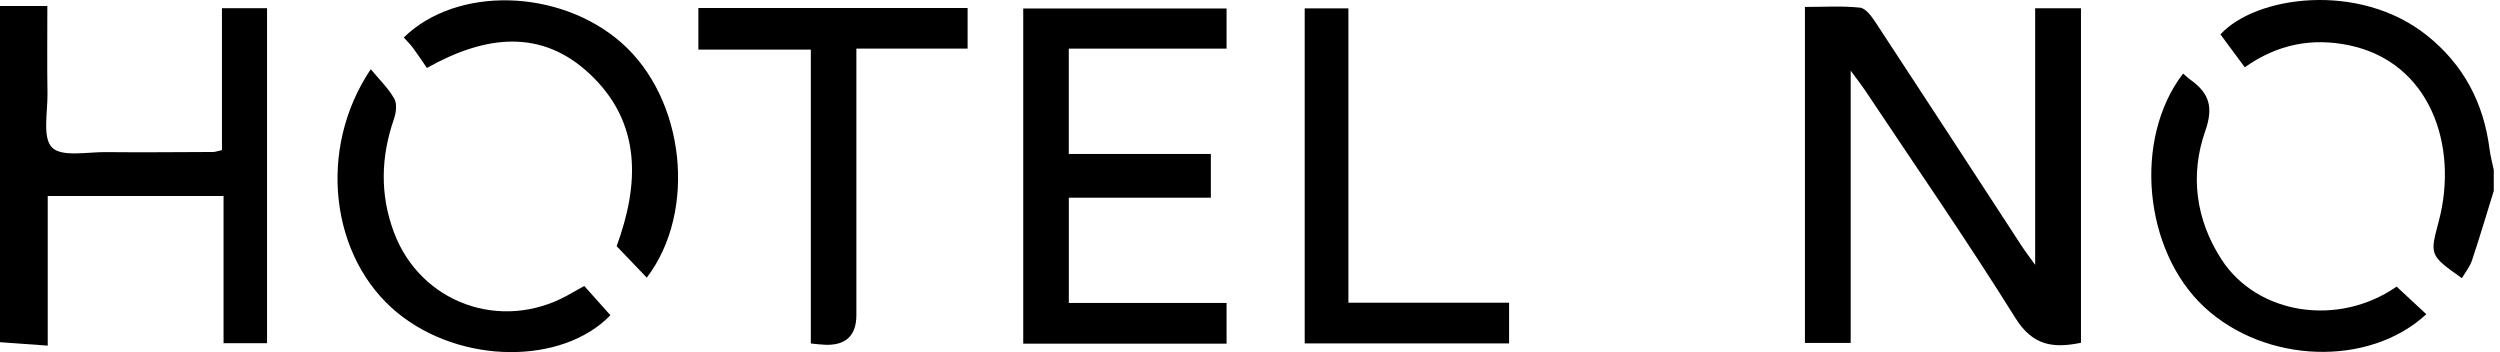 <svg width="284" height="40" viewBox="0 0 284 40" fill="none" xmlns="http://www.w3.org/2000/svg">
<g clip-path="url(#clip0_5294_76596)">
<path d="M0 0.678H5.379C5.379 4.171 5.341 7.39 5.394 10.61C5.427 12.731 4.796 15.626 5.909 16.754C7.008 17.867 9.918 17.256 12.039 17.279C16.095 17.322 20.151 17.279 24.202 17.265C24.431 17.265 24.66 17.174 25.214 17.055V0.932H30.336V38.987H25.396V22.262H5.422V39.264C3.401 39.121 1.701 38.997 0 38.873V0.678Z" fill="black"/>
<path d="M283.292 21.684C282.475 24.321 281.691 26.968 280.817 29.581C280.578 30.297 280.067 30.923 279.675 31.602C275.92 28.965 276.044 28.926 277.052 25.105C279.307 16.539 276.064 7.042 266.82 5.136C262.692 4.285 258.76 4.987 255.005 7.644C254.045 6.349 253.152 5.14 252.244 3.908C256.219 -0.449 267.937 -2.121 275.648 3.984C279.861 7.324 282.15 11.695 282.819 16.983C282.919 17.762 283.129 18.526 283.292 19.295V21.684Z" fill="black"/>
<path d="M236.398 0.941V38.94C233.211 39.589 230.914 39.269 228.95 36.126C223.485 27.369 217.604 18.87 211.881 10.276C211.494 9.698 211.064 9.153 210.238 8.026V38.954H205.04V0.788C207.214 0.788 209.273 0.654 211.298 0.869C211.943 0.936 212.612 1.858 213.056 2.527C218.641 11.021 224.182 19.544 229.738 28.057C230.073 28.568 230.45 29.055 231.195 30.087V0.941H236.398Z" fill="black"/>
<path d="M137.552 17.49V22.458H121.419V34.415H139.338V39.04H116.24V0.965H139.338V5.523H121.414V17.49H137.556H137.552Z" fill="black"/>
<path d="M97.284 5.523C97.284 6.655 97.284 7.5 97.284 8.351C97.284 17.494 97.284 26.638 97.284 35.782C97.284 38.103 96.117 39.233 93.782 39.169C93.319 39.154 92.856 39.088 92.11 39.021V5.632H79.336V0.912H109.92V5.523H97.289H97.284Z" fill="black"/>
<path d="M171.432 34.387V39.011H148.214V0.951H153.178V34.387H171.432Z" fill="black"/>
<path d="M247.997 8.36C248.379 8.68 248.609 8.9 248.867 9.086C250.945 10.577 251.48 12.149 250.524 14.857C248.766 19.864 249.426 24.942 252.359 29.466C256.458 35.791 265.683 37.143 272.256 32.557C273.35 33.575 274.482 34.63 275.629 35.696C269.093 41.729 257.346 41.304 250.433 34.907C243.526 28.515 242.293 15.794 247.997 8.36Z" fill="black"/>
<path d="M48.489 7.715C48.031 7.046 47.505 6.239 46.937 5.47C46.617 5.035 46.225 4.658 45.867 4.261C51.881 -1.624 63.59 -1.304 70.603 4.863C77.836 11.227 79.207 24.015 73.474 31.54C72.347 30.364 71.219 29.189 70.049 27.966C72.6 21.015 72.968 13.973 66.963 8.37C61.555 3.325 55.268 3.913 48.494 7.72L48.489 7.715Z" fill="black"/>
<path d="M66.375 32.49C67.441 33.684 68.391 34.745 69.342 35.81C63.843 41.481 52.321 41.395 45.159 35.543C37.559 29.337 35.977 16.988 42.121 7.863C43.086 9.034 44.118 10.023 44.791 11.212C45.126 11.795 44.997 12.817 44.748 13.529C43.258 17.824 43.158 22.133 44.744 26.37C47.749 34.425 56.873 37.712 64.431 33.575C64.985 33.269 65.534 32.958 66.375 32.485V32.49Z" fill="black"/>
</g>
<defs>
<clipPath id="clip0_5294_76596">
<rect width="283.292" height="40" fill="white"/>
</clipPath>
</defs>
</svg>
